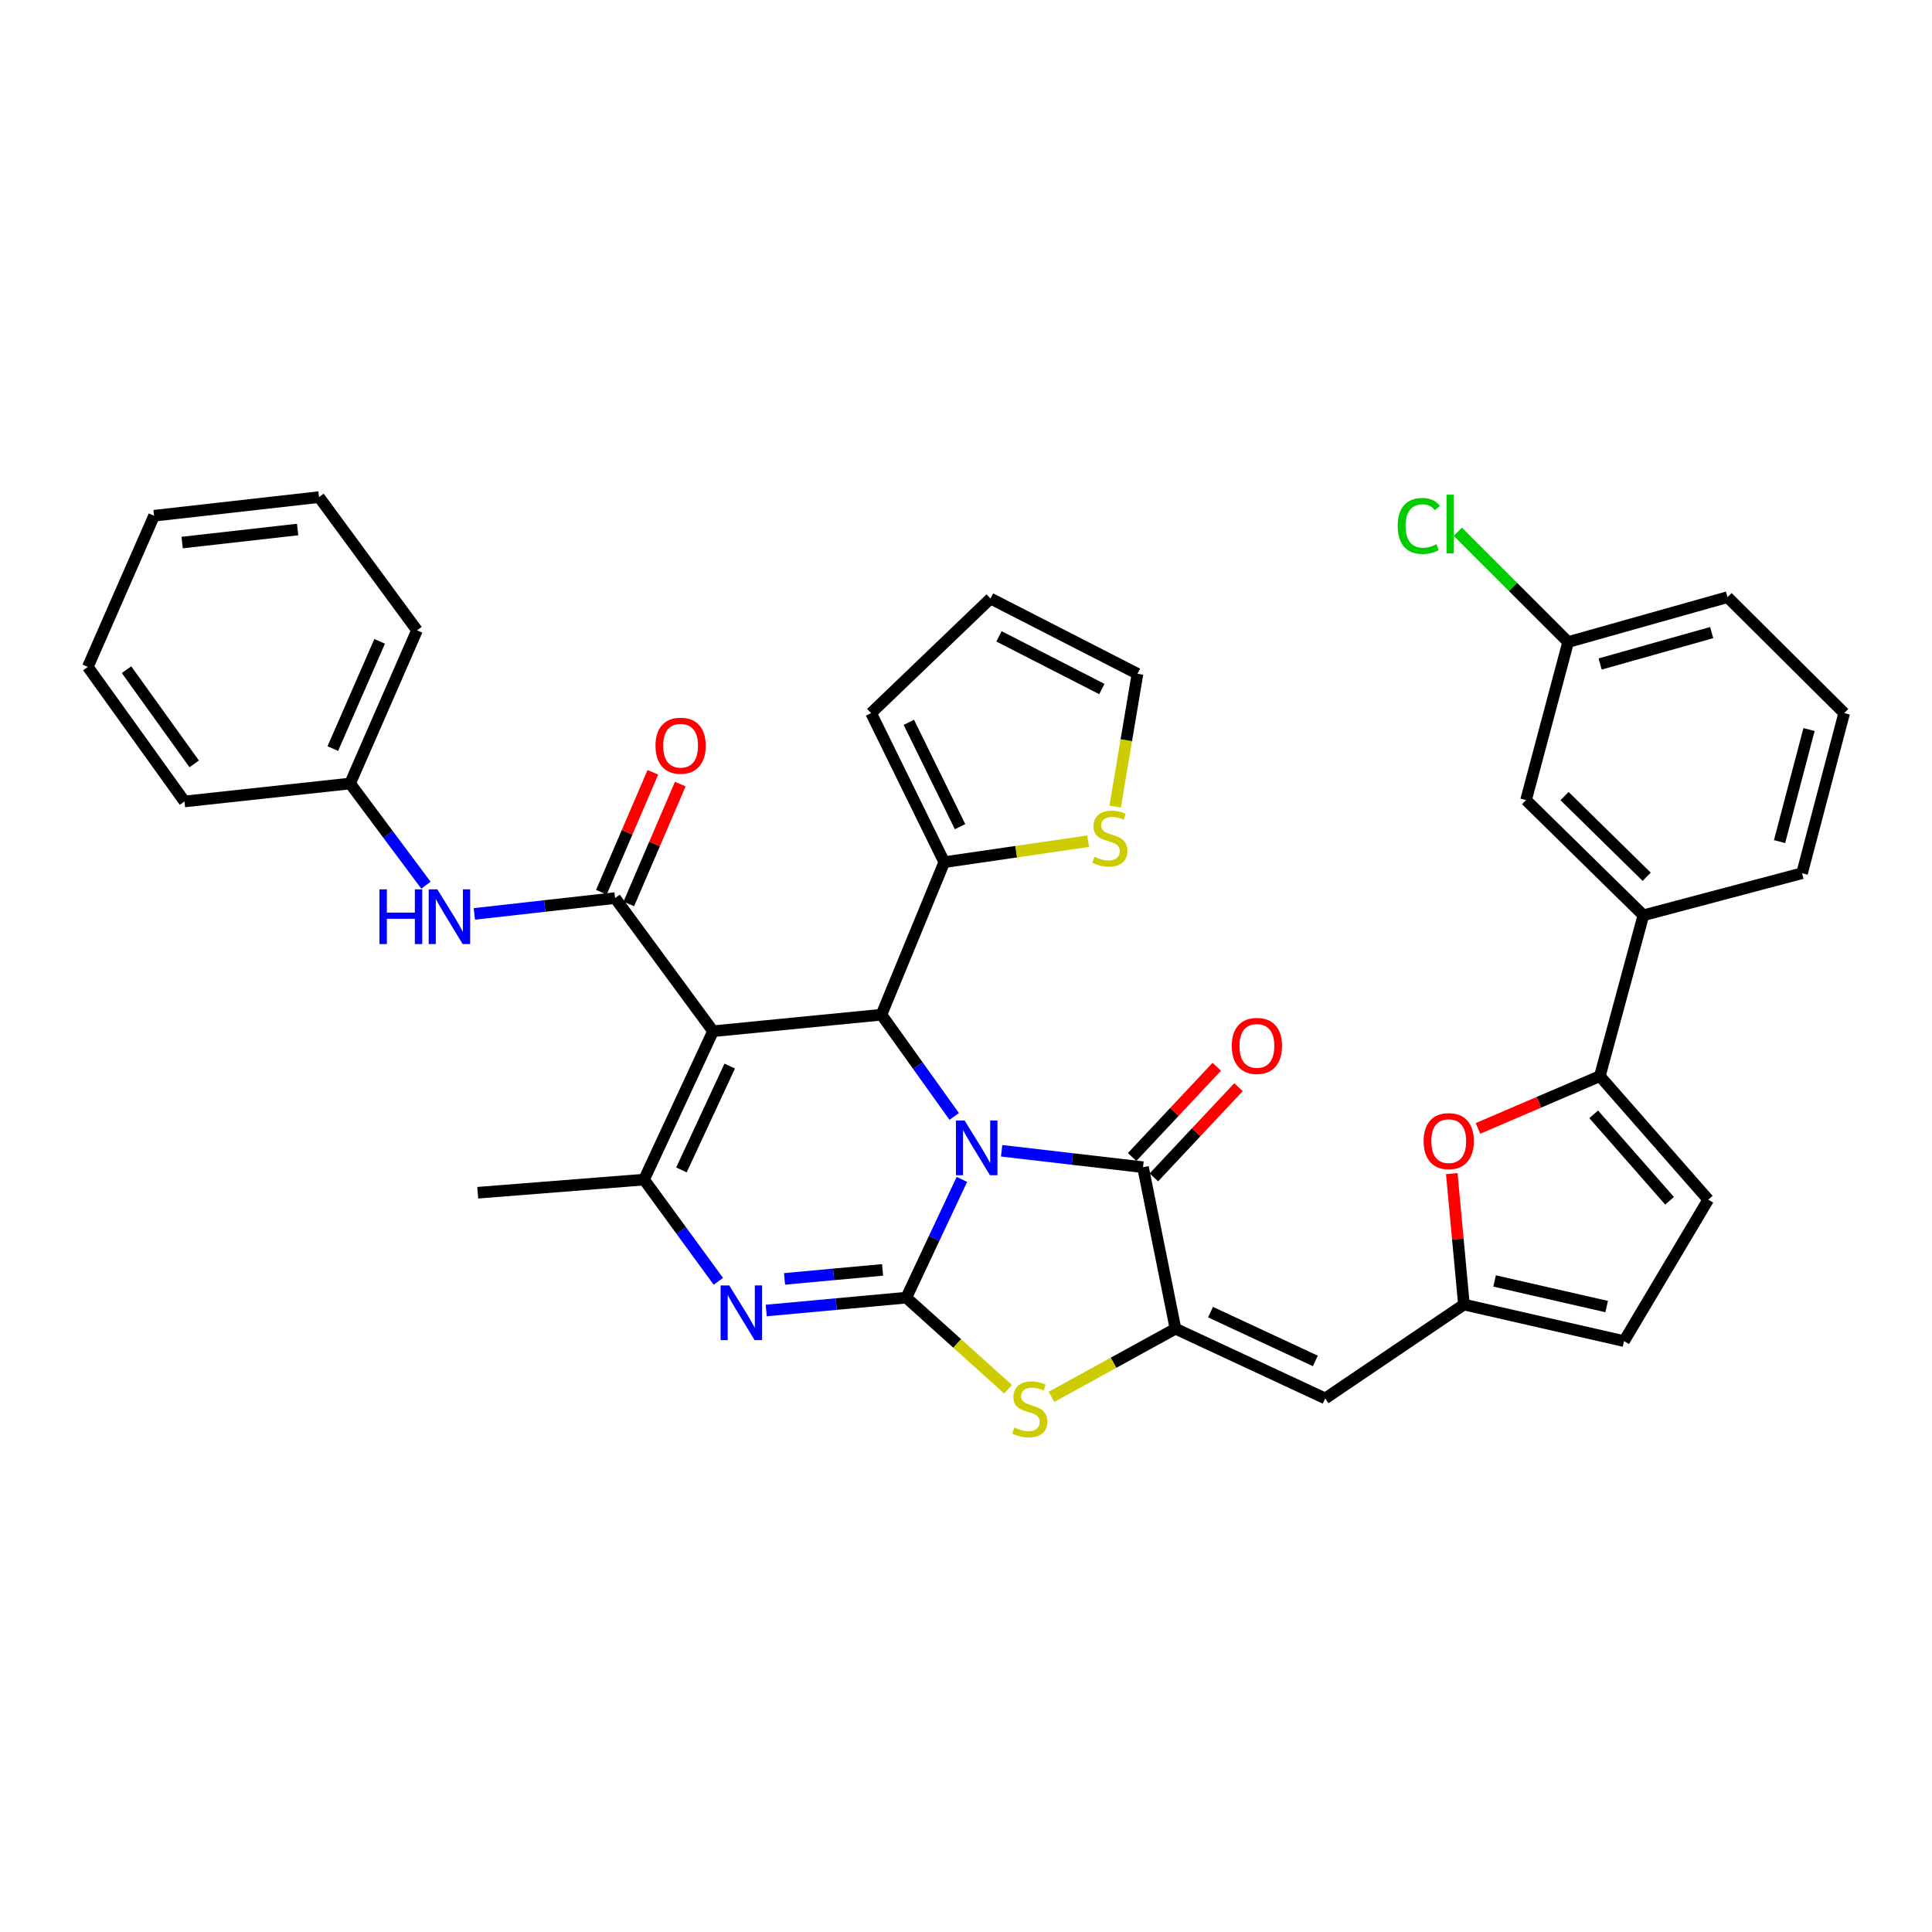 <?xml version='1.0' encoding='iso-8859-1'?>
<svg version='1.1' baseProfile='full'
              xmlns='http://www.w3.org/2000/svg'
                      xmlns:rdkit='http://www.rdkit.org/xml'
                      xmlns:xlink='http://www.w3.org/1999/xlink'
                  xml:space='preserve'
width='1000px' height='1000px' viewBox='0 0 1000 1000'>
<!-- END OF HEADER -->
<rect style='opacity:1.0;fill:#FFFFFF;stroke:none' width='1000' height='1000' x='0' y='0'> </rect>
<path class='bond-0' d='M 497.876,610.448 L 483.49,641.055' style='fill:none;fill-rule:evenodd;stroke:#0000FF;stroke-width:6px;stroke-linecap:butt;stroke-linejoin:miter;stroke-opacity:1' />
<path class='bond-0' d='M 483.49,641.055 L 469.104,671.661' style='fill:none;fill-rule:evenodd;stroke:#000000;stroke-width:6px;stroke-linecap:butt;stroke-linejoin:miter;stroke-opacity:1' />
<path class='bond-2' d='M 493.895,577.868 L 475.066,551.54' style='fill:none;fill-rule:evenodd;stroke:#0000FF;stroke-width:6px;stroke-linecap:butt;stroke-linejoin:miter;stroke-opacity:1' />
<path class='bond-2' d='M 475.066,551.54 L 456.236,525.213' style='fill:none;fill-rule:evenodd;stroke:#000000;stroke-width:6px;stroke-linecap:butt;stroke-linejoin:miter;stroke-opacity:1' />
<path class='bond-3' d='M 518.444,595.645 L 555.031,599.894' style='fill:none;fill-rule:evenodd;stroke:#0000FF;stroke-width:6px;stroke-linecap:butt;stroke-linejoin:miter;stroke-opacity:1' />
<path class='bond-3' d='M 555.031,599.894 L 591.617,604.142' style='fill:none;fill-rule:evenodd;stroke:#000000;stroke-width:6px;stroke-linecap:butt;stroke-linejoin:miter;stroke-opacity:1' />
<path class='bond-4' d='M 469.104,671.661 L 432.853,674.988' style='fill:none;fill-rule:evenodd;stroke:#000000;stroke-width:6px;stroke-linecap:butt;stroke-linejoin:miter;stroke-opacity:1' />
<path class='bond-4' d='M 432.853,674.988 L 396.603,678.315' style='fill:none;fill-rule:evenodd;stroke:#0000FF;stroke-width:6px;stroke-linecap:butt;stroke-linejoin:miter;stroke-opacity:1' />
<path class='bond-4' d='M 456.818,657.293 L 431.443,659.622' style='fill:none;fill-rule:evenodd;stroke:#000000;stroke-width:6px;stroke-linecap:butt;stroke-linejoin:miter;stroke-opacity:1' />
<path class='bond-4' d='M 431.443,659.622 L 406.068,661.95' style='fill:none;fill-rule:evenodd;stroke:#0000FF;stroke-width:6px;stroke-linecap:butt;stroke-linejoin:miter;stroke-opacity:1' />
<path class='bond-7' d='M 469.104,671.661 L 495.448,695.367' style='fill:none;fill-rule:evenodd;stroke:#000000;stroke-width:6px;stroke-linecap:butt;stroke-linejoin:miter;stroke-opacity:1' />
<path class='bond-7' d='M 495.448,695.367 L 521.793,719.072' style='fill:none;fill-rule:evenodd;stroke:#CCCC00;stroke-width:6px;stroke-linecap:butt;stroke-linejoin:miter;stroke-opacity:1' />
<path class='bond-1' d='M 369.077,533.76 L 456.236,525.213' style='fill:none;fill-rule:evenodd;stroke:#000000;stroke-width:6px;stroke-linecap:butt;stroke-linejoin:miter;stroke-opacity:1' />
<path class='bond-6' d='M 369.077,533.76 L 333.362,610.563' style='fill:none;fill-rule:evenodd;stroke:#000000;stroke-width:6px;stroke-linecap:butt;stroke-linejoin:miter;stroke-opacity:1' />
<path class='bond-6' d='M 377.712,551.787 L 352.712,605.549' style='fill:none;fill-rule:evenodd;stroke:#000000;stroke-width:6px;stroke-linecap:butt;stroke-linejoin:miter;stroke-opacity:1' />
<path class='bond-8' d='M 369.077,533.76 L 318.369,464.843' style='fill:none;fill-rule:evenodd;stroke:#000000;stroke-width:6px;stroke-linecap:butt;stroke-linejoin:miter;stroke-opacity:1' />
<path class='bond-13' d='M 456.236,525.213 L 488.753,446.258' style='fill:none;fill-rule:evenodd;stroke:#000000;stroke-width:6px;stroke-linecap:butt;stroke-linejoin:miter;stroke-opacity:1' />
<path class='bond-5' d='M 591.617,604.142 L 608.42,687.735' style='fill:none;fill-rule:evenodd;stroke:#000000;stroke-width:6px;stroke-linecap:butt;stroke-linejoin:miter;stroke-opacity:1' />
<path class='bond-19' d='M 597.245,609.42 L 619.145,586.068' style='fill:none;fill-rule:evenodd;stroke:#000000;stroke-width:6px;stroke-linecap:butt;stroke-linejoin:miter;stroke-opacity:1' />
<path class='bond-19' d='M 619.145,586.068 L 641.045,562.716' style='fill:none;fill-rule:evenodd;stroke:#FF0000;stroke-width:6px;stroke-linecap:butt;stroke-linejoin:miter;stroke-opacity:1' />
<path class='bond-19' d='M 585.989,598.864 L 607.89,575.512' style='fill:none;fill-rule:evenodd;stroke:#000000;stroke-width:6px;stroke-linecap:butt;stroke-linejoin:miter;stroke-opacity:1' />
<path class='bond-19' d='M 607.89,575.512 L 629.79,552.16' style='fill:none;fill-rule:evenodd;stroke:#FF0000;stroke-width:6px;stroke-linecap:butt;stroke-linejoin:miter;stroke-opacity:1' />
<path class='bond-38' d='M 371.816,663.203 L 352.589,636.883' style='fill:none;fill-rule:evenodd;stroke:#0000FF;stroke-width:6px;stroke-linecap:butt;stroke-linejoin:miter;stroke-opacity:1' />
<path class='bond-38' d='M 352.589,636.883 L 333.362,610.563' style='fill:none;fill-rule:evenodd;stroke:#000000;stroke-width:6px;stroke-linecap:butt;stroke-linejoin:miter;stroke-opacity:1' />
<path class='bond-9' d='M 608.42,687.735 L 685.935,723.818' style='fill:none;fill-rule:evenodd;stroke:#000000;stroke-width:6px;stroke-linecap:butt;stroke-linejoin:miter;stroke-opacity:1' />
<path class='bond-9' d='M 626.559,679.158 L 680.82,704.416' style='fill:none;fill-rule:evenodd;stroke:#000000;stroke-width:6px;stroke-linecap:butt;stroke-linejoin:miter;stroke-opacity:1' />
<path class='bond-37' d='M 608.42,687.735 L 576.337,705.369' style='fill:none;fill-rule:evenodd;stroke:#000000;stroke-width:6px;stroke-linecap:butt;stroke-linejoin:miter;stroke-opacity:1' />
<path class='bond-37' d='M 576.337,705.369 L 544.253,723.003' style='fill:none;fill-rule:evenodd;stroke:#CCCC00;stroke-width:6px;stroke-linecap:butt;stroke-linejoin:miter;stroke-opacity:1' />
<path class='bond-27' d='M 333.362,610.563 L 247.283,617.353' style='fill:none;fill-rule:evenodd;stroke:#000000;stroke-width:6px;stroke-linecap:butt;stroke-linejoin:miter;stroke-opacity:1' />
<path class='bond-14' d='M 318.369,464.843 L 281.945,468.94' style='fill:none;fill-rule:evenodd;stroke:#000000;stroke-width:6px;stroke-linecap:butt;stroke-linejoin:miter;stroke-opacity:1' />
<path class='bond-14' d='M 281.945,468.94 L 245.521,473.037' style='fill:none;fill-rule:evenodd;stroke:#0000FF;stroke-width:6px;stroke-linecap:butt;stroke-linejoin:miter;stroke-opacity:1' />
<path class='bond-20' d='M 325.458,467.888 L 338.784,436.865' style='fill:none;fill-rule:evenodd;stroke:#000000;stroke-width:6px;stroke-linecap:butt;stroke-linejoin:miter;stroke-opacity:1' />
<path class='bond-20' d='M 338.784,436.865 L 352.109,405.841' style='fill:none;fill-rule:evenodd;stroke:#FF0000;stroke-width:6px;stroke-linecap:butt;stroke-linejoin:miter;stroke-opacity:1' />
<path class='bond-20' d='M 311.28,461.798 L 324.605,430.775' style='fill:none;fill-rule:evenodd;stroke:#000000;stroke-width:6px;stroke-linecap:butt;stroke-linejoin:miter;stroke-opacity:1' />
<path class='bond-20' d='M 324.605,430.775 L 337.931,399.751' style='fill:none;fill-rule:evenodd;stroke:#FF0000;stroke-width:6px;stroke-linecap:butt;stroke-linejoin:miter;stroke-opacity:1' />
<path class='bond-12' d='M 685.935,723.818 L 757.732,675.228' style='fill:none;fill-rule:evenodd;stroke:#000000;stroke-width:6px;stroke-linecap:butt;stroke-linejoin:miter;stroke-opacity:1' />
<path class='bond-10' d='M 828.08,557.001 L 796.535,570.536' style='fill:none;fill-rule:evenodd;stroke:#000000;stroke-width:6px;stroke-linecap:butt;stroke-linejoin:miter;stroke-opacity:1' />
<path class='bond-10' d='M 796.535,570.536 L 764.99,584.072' style='fill:none;fill-rule:evenodd;stroke:#FF0000;stroke-width:6px;stroke-linecap:butt;stroke-linejoin:miter;stroke-opacity:1' />
<path class='bond-18' d='M 828.08,557.001 L 850.601,473.759' style='fill:none;fill-rule:evenodd;stroke:#000000;stroke-width:6px;stroke-linecap:butt;stroke-linejoin:miter;stroke-opacity:1' />
<path class='bond-40' d='M 828.08,557.001 L 884.18,620.936' style='fill:none;fill-rule:evenodd;stroke:#000000;stroke-width:6px;stroke-linecap:butt;stroke-linejoin:miter;stroke-opacity:1' />
<path class='bond-40' d='M 824.896,576.768 L 864.166,621.523' style='fill:none;fill-rule:evenodd;stroke:#000000;stroke-width:6px;stroke-linecap:butt;stroke-linejoin:miter;stroke-opacity:1' />
<path class='bond-11' d='M 751.432,607.449 L 754.582,641.338' style='fill:none;fill-rule:evenodd;stroke:#FF0000;stroke-width:6px;stroke-linecap:butt;stroke-linejoin:miter;stroke-opacity:1' />
<path class='bond-11' d='M 754.582,641.338 L 757.732,675.228' style='fill:none;fill-rule:evenodd;stroke:#000000;stroke-width:6px;stroke-linecap:butt;stroke-linejoin:miter;stroke-opacity:1' />
<path class='bond-16' d='M 757.732,675.228 L 840.596,694.156' style='fill:none;fill-rule:evenodd;stroke:#000000;stroke-width:6px;stroke-linecap:butt;stroke-linejoin:miter;stroke-opacity:1' />
<path class='bond-16' d='M 773.598,663.024 L 831.603,676.274' style='fill:none;fill-rule:evenodd;stroke:#000000;stroke-width:6px;stroke-linecap:butt;stroke-linejoin:miter;stroke-opacity:1' />
<path class='bond-17' d='M 488.753,446.258 L 525.989,440.828' style='fill:none;fill-rule:evenodd;stroke:#000000;stroke-width:6px;stroke-linecap:butt;stroke-linejoin:miter;stroke-opacity:1' />
<path class='bond-17' d='M 525.989,440.828 L 563.226,435.398' style='fill:none;fill-rule:evenodd;stroke:#CCCC00;stroke-width:6px;stroke-linecap:butt;stroke-linejoin:miter;stroke-opacity:1' />
<path class='bond-21' d='M 488.753,446.258 L 450.878,369.103' style='fill:none;fill-rule:evenodd;stroke:#000000;stroke-width:6px;stroke-linecap:butt;stroke-linejoin:miter;stroke-opacity:1' />
<path class='bond-21' d='M 496.923,427.885 L 470.411,373.876' style='fill:none;fill-rule:evenodd;stroke:#000000;stroke-width:6px;stroke-linecap:butt;stroke-linejoin:miter;stroke-opacity:1' />
<path class='bond-25' d='M 220.461,458.177 L 200.832,431.857' style='fill:none;fill-rule:evenodd;stroke:#0000FF;stroke-width:6px;stroke-linecap:butt;stroke-linejoin:miter;stroke-opacity:1' />
<path class='bond-25' d='M 200.832,431.857 L 181.204,405.537' style='fill:none;fill-rule:evenodd;stroke:#000000;stroke-width:6px;stroke-linecap:butt;stroke-linejoin:miter;stroke-opacity:1' />
<path class='bond-15' d='M 884.18,620.936 L 840.596,694.156' style='fill:none;fill-rule:evenodd;stroke:#000000;stroke-width:6px;stroke-linecap:butt;stroke-linejoin:miter;stroke-opacity:1' />
<path class='bond-22' d='M 577.208,417.483 L 582.985,383.117' style='fill:none;fill-rule:evenodd;stroke:#CCCC00;stroke-width:6px;stroke-linecap:butt;stroke-linejoin:miter;stroke-opacity:1' />
<path class='bond-22' d='M 582.985,383.117 L 588.762,348.751' style='fill:none;fill-rule:evenodd;stroke:#000000;stroke-width:6px;stroke-linecap:butt;stroke-linejoin:miter;stroke-opacity:1' />
<path class='bond-23' d='M 850.601,473.759 L 789.888,414.118' style='fill:none;fill-rule:evenodd;stroke:#000000;stroke-width:6px;stroke-linecap:butt;stroke-linejoin:miter;stroke-opacity:1' />
<path class='bond-23' d='M 852.308,453.805 L 809.809,412.056' style='fill:none;fill-rule:evenodd;stroke:#000000;stroke-width:6px;stroke-linecap:butt;stroke-linejoin:miter;stroke-opacity:1' />
<path class='bond-29' d='M 850.601,473.759 L 932.745,451.976' style='fill:none;fill-rule:evenodd;stroke:#000000;stroke-width:6px;stroke-linecap:butt;stroke-linejoin:miter;stroke-opacity:1' />
<path class='bond-24' d='M 450.878,369.103 L 512.688,309.796' style='fill:none;fill-rule:evenodd;stroke:#000000;stroke-width:6px;stroke-linecap:butt;stroke-linejoin:miter;stroke-opacity:1' />
<path class='bond-39' d='M 588.762,348.751 L 512.688,309.796' style='fill:none;fill-rule:evenodd;stroke:#000000;stroke-width:6px;stroke-linecap:butt;stroke-linejoin:miter;stroke-opacity:1' />
<path class='bond-39' d='M 570.318,356.643 L 517.066,329.374' style='fill:none;fill-rule:evenodd;stroke:#000000;stroke-width:6px;stroke-linecap:butt;stroke-linejoin:miter;stroke-opacity:1' />
<path class='bond-26' d='M 789.888,414.118 L 811.663,332.317' style='fill:none;fill-rule:evenodd;stroke:#000000;stroke-width:6px;stroke-linecap:butt;stroke-linejoin:miter;stroke-opacity:1' />
<path class='bond-32' d='M 181.204,405.537 L 215.838,326.247' style='fill:none;fill-rule:evenodd;stroke:#000000;stroke-width:6px;stroke-linecap:butt;stroke-linejoin:miter;stroke-opacity:1' />
<path class='bond-32' d='M 172.259,387.467 L 196.502,331.964' style='fill:none;fill-rule:evenodd;stroke:#000000;stroke-width:6px;stroke-linecap:butt;stroke-linejoin:miter;stroke-opacity:1' />
<path class='bond-33' d='M 181.204,405.537 L 95.485,414.83' style='fill:none;fill-rule:evenodd;stroke:#000000;stroke-width:6px;stroke-linecap:butt;stroke-linejoin:miter;stroke-opacity:1' />
<path class='bond-28' d='M 811.663,332.317 L 783.114,303.776' style='fill:none;fill-rule:evenodd;stroke:#000000;stroke-width:6px;stroke-linecap:butt;stroke-linejoin:miter;stroke-opacity:1' />
<path class='bond-28' d='M 783.114,303.776 L 754.565,275.235' style='fill:none;fill-rule:evenodd;stroke:#00CC00;stroke-width:6px;stroke-linecap:butt;stroke-linejoin:miter;stroke-opacity:1' />
<path class='bond-42' d='M 811.663,332.317 L 894.159,309.085' style='fill:none;fill-rule:evenodd;stroke:#000000;stroke-width:6px;stroke-linecap:butt;stroke-linejoin:miter;stroke-opacity:1' />
<path class='bond-42' d='M 828.22,343.685 L 885.967,327.423' style='fill:none;fill-rule:evenodd;stroke:#000000;stroke-width:6px;stroke-linecap:butt;stroke-linejoin:miter;stroke-opacity:1' />
<path class='bond-30' d='M 932.745,451.976 L 954.545,369.103' style='fill:none;fill-rule:evenodd;stroke:#000000;stroke-width:6px;stroke-linecap:butt;stroke-linejoin:miter;stroke-opacity:1' />
<path class='bond-30' d='M 921.092,435.619 L 936.352,377.608' style='fill:none;fill-rule:evenodd;stroke:#000000;stroke-width:6px;stroke-linecap:butt;stroke-linejoin:miter;stroke-opacity:1' />
<path class='bond-31' d='M 954.545,369.103 L 894.159,309.085' style='fill:none;fill-rule:evenodd;stroke:#000000;stroke-width:6px;stroke-linecap:butt;stroke-linejoin:miter;stroke-opacity:1' />
<path class='bond-35' d='M 215.838,326.247 L 165.13,257.297' style='fill:none;fill-rule:evenodd;stroke:#000000;stroke-width:6px;stroke-linecap:butt;stroke-linejoin:miter;stroke-opacity:1' />
<path class='bond-34' d='M 95.485,414.83 L 45.455,345.185' style='fill:none;fill-rule:evenodd;stroke:#000000;stroke-width:6px;stroke-linecap:butt;stroke-linejoin:miter;stroke-opacity:1' />
<path class='bond-34' d='M 100.513,395.38 L 65.492,346.628' style='fill:none;fill-rule:evenodd;stroke:#000000;stroke-width:6px;stroke-linecap:butt;stroke-linejoin:miter;stroke-opacity:1' />
<path class='bond-36' d='M 45.455,345.185 L 79.746,266.941' style='fill:none;fill-rule:evenodd;stroke:#000000;stroke-width:6px;stroke-linecap:butt;stroke-linejoin:miter;stroke-opacity:1' />
<path class='bond-41' d='M 165.13,257.297 L 79.746,266.941' style='fill:none;fill-rule:evenodd;stroke:#000000;stroke-width:6px;stroke-linecap:butt;stroke-linejoin:miter;stroke-opacity:1' />
<path class='bond-41' d='M 154.055,274.077 L 94.285,280.828' style='fill:none;fill-rule:evenodd;stroke:#000000;stroke-width:6px;stroke-linecap:butt;stroke-linejoin:miter;stroke-opacity:1' />
<path  class='atom-0' d='M 499.278 579.986
L 508.558 594.986
Q 509.478 596.466, 510.958 599.146
Q 512.438 601.826, 512.518 601.986
L 512.518 579.986
L 516.278 579.986
L 516.278 608.306
L 512.398 608.306
L 502.438 591.906
Q 501.278 589.986, 500.038 587.786
Q 498.838 585.586, 498.478 584.906
L 498.478 608.306
L 494.798 608.306
L 494.798 579.986
L 499.278 579.986
' fill='#0000FF'/>
<path  class='atom-5' d='M 377.459 665.337
L 386.739 680.337
Q 387.659 681.817, 389.139 684.497
Q 390.619 687.177, 390.699 687.337
L 390.699 665.337
L 394.459 665.337
L 394.459 693.657
L 390.579 693.657
L 380.619 677.257
Q 379.459 675.337, 378.219 673.137
Q 377.019 670.937, 376.659 670.257
L 376.659 693.657
L 372.979 693.657
L 372.979 665.337
L 377.459 665.337
' fill='#0000FF'/>
<path  class='atom-8' d='M 525.022 738.896
Q 525.342 739.016, 526.662 739.576
Q 527.982 740.136, 529.422 740.496
Q 530.902 740.816, 532.342 740.816
Q 535.022 740.816, 536.582 739.536
Q 538.142 738.216, 538.142 735.936
Q 538.142 734.376, 537.342 733.416
Q 536.582 732.456, 535.382 731.936
Q 534.182 731.416, 532.182 730.816
Q 529.662 730.056, 528.142 729.336
Q 526.662 728.616, 525.582 727.096
Q 524.542 725.576, 524.542 723.016
Q 524.542 719.456, 526.942 717.256
Q 529.382 715.056, 534.182 715.056
Q 537.462 715.056, 541.182 716.616
L 540.262 719.696
Q 536.862 718.296, 534.302 718.296
Q 531.542 718.296, 530.022 719.456
Q 528.502 720.576, 528.542 722.536
Q 528.542 724.056, 529.302 724.976
Q 530.102 725.896, 531.222 726.416
Q 532.382 726.936, 534.302 727.536
Q 536.862 728.336, 538.382 729.136
Q 539.902 729.936, 540.982 731.576
Q 542.102 733.176, 542.102 735.936
Q 542.102 739.856, 539.462 741.976
Q 536.862 744.056, 532.502 744.056
Q 529.982 744.056, 528.062 743.496
Q 526.182 742.976, 523.942 742.056
L 525.022 738.896
' fill='#CCCC00'/>
<path  class='atom-12' d='M 736.862 590.643
Q 736.862 583.843, 740.222 580.043
Q 743.582 576.243, 749.862 576.243
Q 756.142 576.243, 759.502 580.043
Q 762.862 583.843, 762.862 590.643
Q 762.862 597.523, 759.462 601.443
Q 756.062 605.323, 749.862 605.323
Q 743.622 605.323, 740.222 601.443
Q 736.862 597.563, 736.862 590.643
M 749.862 602.123
Q 754.182 602.123, 756.502 599.243
Q 758.862 596.323, 758.862 590.643
Q 758.862 585.083, 756.502 582.283
Q 754.182 579.443, 749.862 579.443
Q 745.542 579.443, 743.182 582.243
Q 740.862 585.043, 740.862 590.643
Q 740.862 596.363, 743.182 599.243
Q 745.542 602.123, 749.862 602.123
' fill='#FF0000'/>
<path  class='atom-15' d='M 196.404 460.328
L 200.244 460.328
L 200.244 472.368
L 214.724 472.368
L 214.724 460.328
L 218.564 460.328
L 218.564 488.648
L 214.724 488.648
L 214.724 475.568
L 200.244 475.568
L 200.244 488.648
L 196.404 488.648
L 196.404 460.328
' fill='#0000FF'/>
<path  class='atom-15' d='M 226.364 460.328
L 235.644 475.328
Q 236.564 476.808, 238.044 479.488
Q 239.524 482.168, 239.604 482.328
L 239.604 460.328
L 243.364 460.328
L 243.364 488.648
L 239.484 488.648
L 229.524 472.248
Q 228.364 470.328, 227.124 468.128
Q 225.924 465.928, 225.564 465.248
L 225.564 488.648
L 221.884 488.648
L 221.884 460.328
L 226.364 460.328
' fill='#0000FF'/>
<path  class='atom-18' d='M 566.472 443.478
Q 566.792 443.598, 568.112 444.158
Q 569.432 444.718, 570.872 445.078
Q 572.352 445.398, 573.792 445.398
Q 576.472 445.398, 578.032 444.118
Q 579.592 442.798, 579.592 440.518
Q 579.592 438.958, 578.792 437.998
Q 578.032 437.038, 576.832 436.518
Q 575.632 435.998, 573.632 435.398
Q 571.112 434.638, 569.592 433.918
Q 568.112 433.198, 567.032 431.678
Q 565.992 430.158, 565.992 427.598
Q 565.992 424.038, 568.392 421.838
Q 570.832 419.638, 575.632 419.638
Q 578.912 419.638, 582.632 421.198
L 581.712 424.278
Q 578.312 422.878, 575.752 422.878
Q 572.992 422.878, 571.472 424.038
Q 569.952 425.158, 569.992 427.118
Q 569.992 428.638, 570.752 429.558
Q 571.552 430.478, 572.672 430.998
Q 573.832 431.518, 575.752 432.118
Q 578.312 432.918, 579.832 433.718
Q 581.352 434.518, 582.432 436.158
Q 583.552 437.758, 583.552 440.518
Q 583.552 444.438, 580.912 446.558
Q 578.312 448.638, 573.952 448.638
Q 571.432 448.638, 569.512 448.078
Q 567.632 447.558, 565.392 446.638
L 566.472 443.478
' fill='#CCCC00'/>
<path  class='atom-20' d='M 637.572 541.358
Q 637.572 534.558, 640.932 530.758
Q 644.292 526.958, 650.572 526.958
Q 656.852 526.958, 660.212 530.758
Q 663.572 534.558, 663.572 541.358
Q 663.572 548.238, 660.172 552.158
Q 656.772 556.038, 650.572 556.038
Q 644.332 556.038, 640.932 552.158
Q 637.572 548.278, 637.572 541.358
M 650.572 552.838
Q 654.892 552.838, 657.212 549.958
Q 659.572 547.038, 659.572 541.358
Q 659.572 535.798, 657.212 532.998
Q 654.892 530.158, 650.572 530.158
Q 646.252 530.158, 643.892 532.958
Q 641.572 535.758, 641.572 541.358
Q 641.572 547.078, 643.892 549.958
Q 646.252 552.838, 650.572 552.838
' fill='#FF0000'/>
<path  class='atom-21' d='M 339.283 385.968
Q 339.283 379.168, 342.643 375.368
Q 346.003 371.568, 352.283 371.568
Q 358.563 371.568, 361.923 375.368
Q 365.283 379.168, 365.283 385.968
Q 365.283 392.848, 361.883 396.768
Q 358.483 400.648, 352.283 400.648
Q 346.043 400.648, 342.643 396.768
Q 339.283 392.888, 339.283 385.968
M 352.283 397.448
Q 356.603 397.448, 358.923 394.568
Q 361.283 391.648, 361.283 385.968
Q 361.283 380.408, 358.923 377.608
Q 356.603 374.768, 352.283 374.768
Q 347.963 374.768, 345.603 377.568
Q 343.283 380.368, 343.283 385.968
Q 343.283 391.688, 345.603 394.568
Q 347.963 397.448, 352.283 397.448
' fill='#FF0000'/>
<path  class='atom-29' d='M 723.445 272.216
Q 723.445 265.176, 726.725 261.496
Q 730.045 257.776, 736.325 257.776
Q 742.165 257.776, 745.285 261.896
L 742.645 264.056
Q 740.365 261.056, 736.325 261.056
Q 732.045 261.056, 729.765 263.936
Q 727.525 266.776, 727.525 272.216
Q 727.525 277.816, 729.845 280.696
Q 732.205 283.576, 736.765 283.576
Q 739.885 283.576, 743.525 281.696
L 744.645 284.696
Q 743.165 285.656, 740.925 286.216
Q 738.685 286.776, 736.205 286.776
Q 730.045 286.776, 726.725 283.016
Q 723.445 279.256, 723.445 272.216
' fill='#00CC00'/>
<path  class='atom-29' d='M 748.725 256.056
L 752.405 256.056
L 752.405 286.416
L 748.725 286.416
L 748.725 256.056
' fill='#00CC00'/>
</svg>
